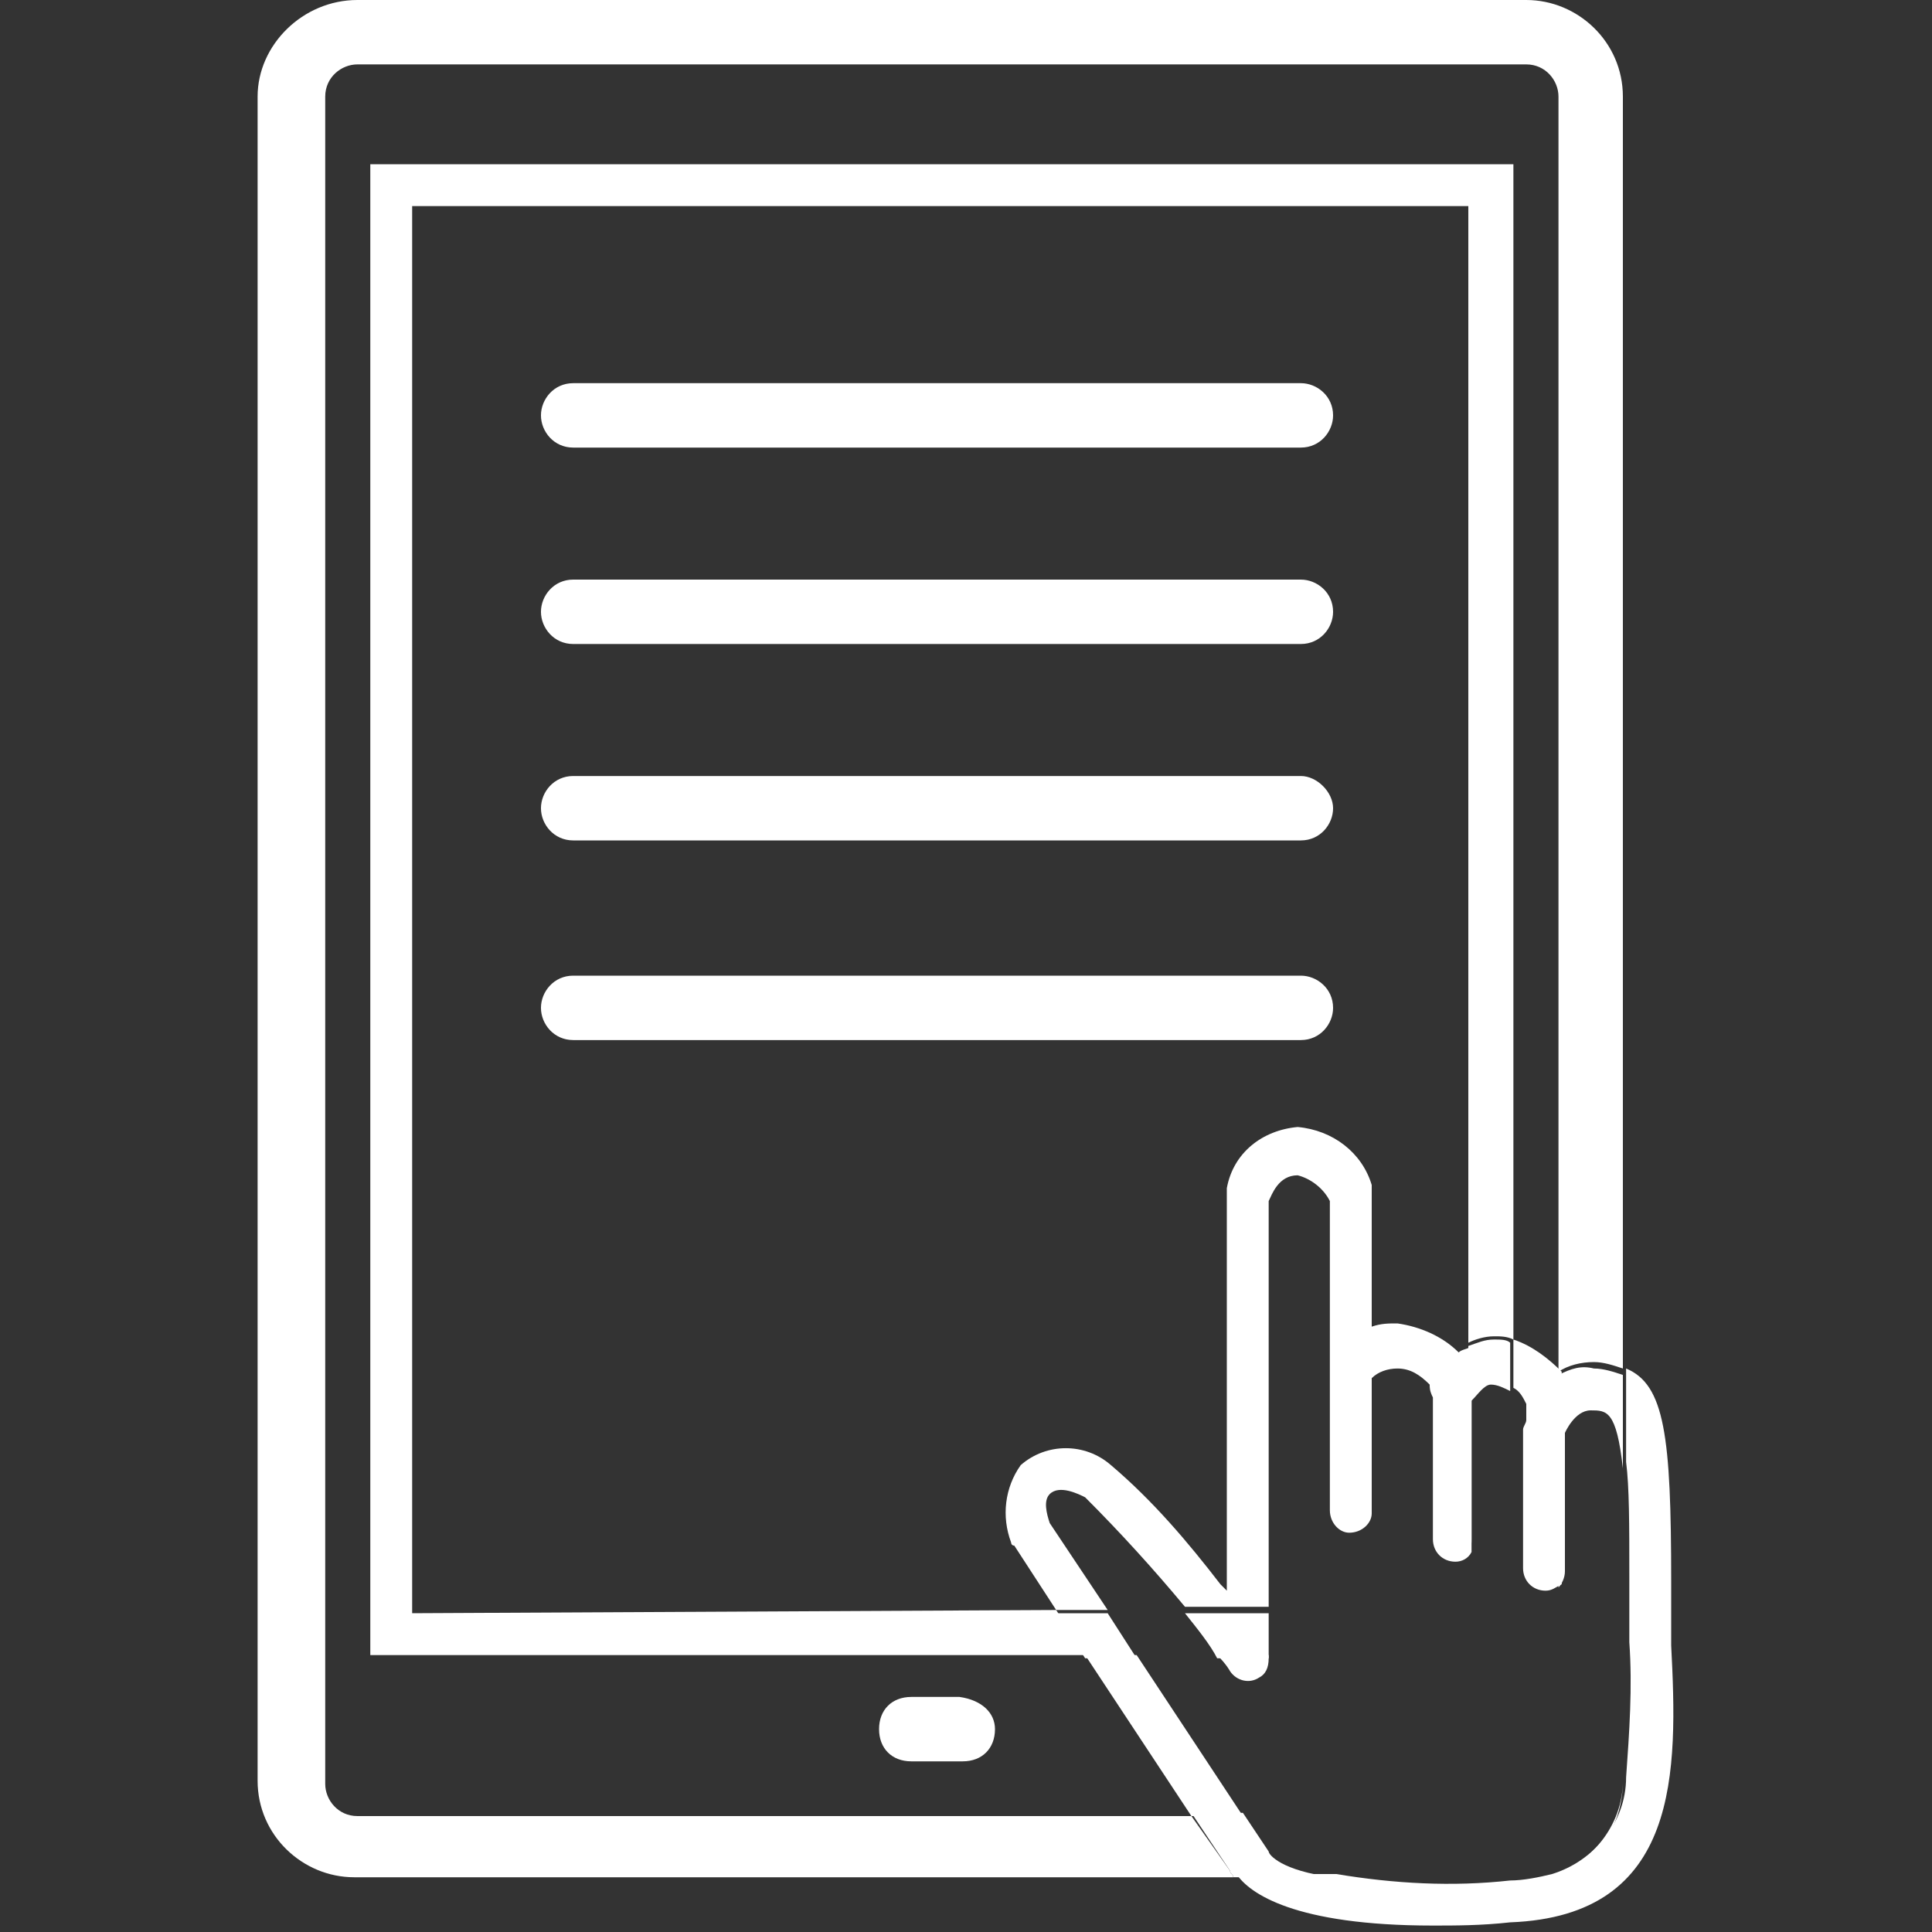<?xml version="1.0" encoding="utf-8"?>
<!-- Generator: Adobe Illustrator 25.2.3, SVG Export Plug-In . SVG Version: 6.00 Build 0)  -->
<svg version="1.1" id="レイヤー_1" xmlns="http://www.w3.org/2000/svg" xmlns:xlink="http://www.w3.org/1999/xlink" x="0px"
	 y="0px" viewBox="0 0 60 60" style="enable-background:new 0 0 60 60;" xml:space="preserve">
<rect x="0" y="0" width="60" height="60" fill="#333333" stroke="none"/>
<style type="text/css">
	.st0{fill:none;}
	.st1{fill:#FFFFFF;}
</style>
<g id="グループ_112" transform="translate(-528 -782)">
	<g id="グループ_113" transform="translate(528 782)">
		<path id="長方形_135" class="st0" d="M12,1h34.4c1.7,0,3,1.3,3,3v50.4c0,1.7-1.3,3-3,3H12c-1.7,0-3-1.3-3-3V4
			C9,2.4,10.4,1,12,1z"/>
		<path id="パス_120" class="st0" d="M38.8,57.9l-6.7-10.2c0,0-0.4-1.1,0.1-1.7c0.6-0.5,1.4-0.4,2,0.1c1.2,1.1,2.2,2.3,3.2,3.6
			c0.8,1,1.4,1.8,1.4,1.8V37.2c0,0,0.4-1.4,1.5-1.4c0.8,0.1,1.4,0.6,1.7,1.3v5.4c0.4-0.4,0.9-0.7,1.4-0.7c0.8,0,1.7,0.7,1.7,1.2
			s0.4-0.8,1.4-0.8c0.8,0,1.5,0.6,1.6,1.4v0.5c0,0,0.5-1.2,1.5-1.1c1.4,0.1,1.7,0.3,1.7,6.1c0,4.7,1,9.7-4.4,10.1
			C39.6,59.8,38.8,57.9,38.8,57.9z"/>
		<line id="線_20" class="st0" x1="17.8" y1="12.9" x2="40.4" y2="12.9"/>
		<line id="線_21" class="st0" x1="17.8" y1="19" x2="40.4" y2="19"/>
		<line id="線_22" class="st0" x1="17.8" y1="25.1" x2="40.4" y2="25.1"/>
		<line id="線_23" class="st0" x1="17.8" y1="31.3" x2="40.4" y2="31.3"/>
		<line id="線_24" class="st0" x1="28.4" y1="53.8" x2="29.8" y2="53.8"/>
		<g id="グループ_112-2">
			<path id="パス_121" class="st0" d="M50.6,51.1c0-0.7,0-1.3,0-2c0-1.7,0-2.8-0.1-3.6v9.9C50.6,53.9,50.7,52.5,50.6,51.1z"/>
			<path id="パス_122" class="st0" d="M41.4,58.4c1.8,0.3,3.6,0.3,5.4,0.2c0.5,0,0.9-0.1,1.3-0.2c-0.2,0.1-0.5,0.1-0.7,0.1
				L41.4,58.4z"/>
			<path id="パス_123" class="st0" d="M12.8,6.4v43.6h20l-1.3-2c0,0,0-0.1-0.1-0.1c-0.4-0.8-0.3-1.7,0.3-2.4c0.8-0.7,2-0.7,2.8,0
				c1.2,1.1,2.3,2.4,3.4,3.7l0.2,0.2V37.2c0-0.1,0-0.1,0-0.2c0.2-1,1.1-1.8,2.2-1.9c1.1,0.1,2,0.8,2.3,1.8c0,0.1,0,0.2,0,0.2v4.2
				c0.2-0.1,0.5-0.1,0.8-0.1c0.7,0,1.4,0.3,1.9,0.8c0.1-0.1,0.3-0.2,0.4-0.2V6.4H12.8z M40.4,32.3H17.8c-0.6,0-1-0.5-1-1
				c0-0.5,0.4-1,1-1h22.6c0.6,0,1,0.5,1,1C41.4,31.8,40.9,32.3,40.4,32.3z M40.4,26.2H17.8c-0.6,0-1-0.4-1-1c0-0.6,0.4-1,1-1
				c0,0,0,0,0.1,0h22.6c0.6,0,1,0.4,1,1C41.5,25.7,41,26.1,40.4,26.2C40.4,26.2,40.4,26.2,40.4,26.2z M40.4,20H17.8
				c-0.6,0-1-0.5-1-1c0-0.5,0.4-1,1-1h22.6c0.6,0,1,0.5,1,1C41.4,19.6,40.9,20,40.4,20z M40.4,13.9H17.8c-0.6,0-1-0.4-1-1
				c0-0.6,0.4-1,1-1c0,0,0,0,0.1,0h22.6c0.6,0,1,0.4,1,1C41.5,13.4,41,13.9,40.4,13.9C40.4,13.9,40.4,13.9,40.4,13.9z"/>
			<path id="パス_124" class="st0" d="M11.5,51.4V5.1H47v36.6c0.6,0.2,1.1,0.6,1.4,1.1c0,0,0,0,0,0V3c0-0.6-0.5-1-1-1H11.1
				c-0.6,0-1,0.5-1,1v52.3c0,0.6,0.5,1,1,1H37l-3.3-5L11.5,51.4z M29.8,54.8h-1.5c-0.6,0-1-0.5-1-1c0-0.5,0.4-1,1-1h1.5
				c0.6,0,1,0.5,1,1C30.8,54.3,30.4,54.8,29.8,54.8z"/>
			<path id="パス_125" class="st0" d="M33.8,46.6c-0.2-0.1-0.8-0.5-1.1-0.1c-0.2,0.2-0.1,0.6,0,0.9l1.8,2.7h2.4
				C35.9,48.8,34.9,47.7,33.8,46.6z"/>
			<path id="パス_126" class="st0" d="M45.1,48.4c-0.4,0-0.7-0.3-0.7-0.7v0v-4.3c0,0,0,0,0-0.1c0-0.1-0.1-0.2-0.1-0.4
				c-0.2-0.3-0.6-0.5-1-0.5c-0.3,0-0.5,0.1-0.8,0.3v4.1c0,0.4-0.3,0.7-0.6,0.7c-0.4,0-0.7-0.3-0.7-0.6c0,0,0,0,0-0.1v-9.6
				c-0.2-0.4-0.5-0.7-1-0.8c-0.5,0-0.8,0.6-0.9,0.8v12.8h6.2v-1.9C45.5,48.3,45.3,48.4,45.1,48.4z"/>
			<path id="パス_127" class="st0" d="M48.4,55.4v-6.1c-0.3,0.3-0.7,0.3-1,0c-0.1-0.1-0.2-0.3-0.2-0.5v-4.3c0-0.1,0-0.2,0.1-0.3
				v-0.5c-0.1-0.2-0.2-0.4-0.4-0.5v8.3h-7.6v0.1c0,0.4-0.3,0.7-0.7,0.7c-0.2,0-0.4-0.1-0.6-0.3c0,0-0.1-0.2-0.3-0.5h-2.5l3.3,5h8.8
				C48,56.4,48.4,55.9,48.4,55.4z"/>
			<path id="パス_128" class="st1" d="M37,56.4H11.1c-0.6,0-1-0.5-1-1V3c0-0.6,0.5-1,1-1h36.3c0.6,0,1,0.5,1,1v39.6
				c0.3-0.2,0.7-0.3,1.1-0.3c0.3,0,0.6,0.1,0.9,0.2V3c0-1.7-1.4-3-3-3H11.1C9.4,0,8,1.4,8,3v52.3c0,1.7,1.4,3,3,3h27.3
				c0-0.1-0.1-0.1-0.1-0.2L37,56.4z"/>
			<path id="パス_129" class="st1" d="M12.8,50.1V6.4h32.8v35.3c0.2-0.1,0.5-0.2,0.8-0.2c0.2,0,0.4,0,0.6,0.1V5.1H11.5v46.3h22.2
				l-0.9-1.4L12.8,50.1z"/>
			<path id="パス_130" class="st1" d="M40.4,11.9H17.8c-0.6,0-1,0.5-1,1c0,0.5,0.4,1,1,1h22.6c0.6,0,1-0.5,1-1
				C41.4,12.3,40.9,11.9,40.4,11.9z"/>
			<path id="パス_131" class="st1" d="M40.4,18H17.8c-0.6,0-1,0.5-1,1c0,0.5,0.4,1,1,1h22.6c0.6,0,1-0.5,1-1
				C41.4,18.4,40.9,18,40.4,18z"/>
			<path id="パス_132" class="st1" d="M40.4,24.1H17.8c-0.6,0-1,0.5-1,1c0,0.5,0.4,1,1,1h22.6c0.6,0,1-0.5,1-1
				C41.4,24.6,40.9,24.1,40.4,24.1z"/>
			<path id="パス_133" class="st1" d="M40.4,30.3H17.8c-0.6,0-1,0.5-1,1c0,0.5,0.4,1,1,1h22.6c0.6,0,1-0.5,1-1
				C41.4,30.7,40.9,30.3,40.4,30.3z"/>
			<path id="パス_134" class="st1" d="M29.8,52.7h-1.5c-0.6,0-1,0.4-1,1c0,0.6,0.4,1,1,1c0,0,0,0,0.1,0h1.5c0.6,0,1-0.4,1-1
				C30.9,53.2,30.5,52.8,29.8,52.7C29.9,52.7,29.9,52.7,29.8,52.7z"/>
			<path id="パス_135" class="st1" d="M47,41.6v1.5c0.2,0.1,0.3,0.3,0.4,0.5v0.5c0,0.1-0.1,0.2-0.1,0.3v4.3c0,0.4,0.3,0.7,0.7,0.7
				c0.2,0,0.3-0.1,0.5-0.2v-6.6c0,0,0,0,0,0C48.1,42.2,47.6,41.8,47,41.6z"/>
			<path id="パス_136" class="st1" d="M33.7,51.4l3.3,5h1.6l-3.3-5H33.7z"/>
			<path id="パス_137" class="st1" d="M43.4,41.1c-0.3,0-0.5,0-0.8,0.1v-4.2c0-0.1,0-0.2,0-0.2c-0.3-1-1.2-1.7-2.3-1.8
				c-1.1,0.1-2,0.8-2.2,1.9c0,0.1,0,0.1,0,0.2v12.3l-0.2-0.2c-1-1.3-2.1-2.6-3.4-3.7c-0.8-0.7-2-0.7-2.8,0c-0.5,0.7-0.6,1.6-0.3,2.4
				c0,0,0,0.1,0.1,0.1l1.3,2h1.6l-1.8-2.7c-0.1-0.3-0.2-0.7,0-0.9c0.3-0.3,0.9,0,1.1,0.1c1.1,1.1,2.1,2.2,3.1,3.4h2.6V37.3
				c0.1-0.2,0.3-0.8,0.9-0.8c0.4,0.1,0.8,0.4,1,0.8v9.6c0,0.4,0.3,0.7,0.6,0.7c0.4,0,0.7-0.3,0.7-0.6c0,0,0,0,0-0.1v-4.1
				c0.2-0.2,0.5-0.3,0.8-0.3c0.4,0,0.7,0.2,1,0.5c0,0.1,0,0.2,0.1,0.4c0,0,0,0,0,0.1v4.3c0,0.4,0.3,0.7,0.7,0.7c0,0,0,0,0,0
				c0.2,0,0.4-0.1,0.5-0.3v-6.4c-0.1,0.1-0.3,0.1-0.4,0.2C44.8,41.5,44.1,41.2,43.4,41.1z"/>
			<path id="パス_138" class="st1" d="M38.2,51.9c0.2,0.3,0.6,0.4,0.9,0.2c0.2-0.1,0.3-0.3,0.3-0.6v-0.1h-1.6
				C38.1,51.7,38.2,51.9,38.2,51.9z"/>
			<path id="パス_139" class="st1" d="M51.9,51.1c0-0.7,0-1.3,0-2c0-4.5-0.2-6.1-1.4-6.6v2.9c0.1,0.8,0.1,1.9,0.1,3.6
				c0,0.7,0,1.3,0,2c0.1,1.4,0,2.8-0.1,4.2v0c0,1.4-1,2.6-2.3,3c-0.4,0.1-0.9,0.2-1.3,0.2c-1.8,0.2-3.6,0.1-5.4-0.2h-3.1
				c0.4,0.6,1.8,1.6,6.1,1.6c0.7,0,1.5,0,2.4-0.1C52.2,59.5,52.1,55,51.9,51.1z"/>
			<path id="パス_140" class="st1" d="M39.4,57.5C39.4,57.5,39.4,57.5,39.4,57.5l-0.8-1.2H37l1.2,1.8c0,0.1,0.1,0.1,0.1,0.2h3.1
				C39.8,58.1,39.4,57.6,39.4,57.5z"/>
			<path id="パス_141" class="st1" d="M48.4,42.7v6.6c0.1-0.1,0.2-0.3,0.2-0.5v-4.3c0,0,0,0,0,0c0,0,0.3-0.7,0.8-0.7
				c0.5,0,0.8,0,1,1.8v-2.9c-0.3-0.1-0.6-0.2-0.9-0.2C49.1,42.4,48.8,42.5,48.4,42.7z"/>
			<path id="パス_142" class="st1" d="M48.1,58.3c1.4-0.3,2.3-1.5,2.3-3v0C50.4,56.7,49.4,57.9,48.1,58.3z"/>
			<path id="パス_143" class="st1" d="M46.4,41.6c-0.3,0-0.5,0.1-0.8,0.2v6.4c0.1-0.1,0.1-0.3,0.1-0.4v-4.3c0,0,0,0,0,0
				c0.2-0.2,0.4-0.5,0.6-0.5c0.2,0,0.4,0.1,0.6,0.2v-1.5C46.8,41.6,46.6,41.6,46.4,41.6z"/>
			<path id="パス_144" class="st1" d="M32.8,50.1l0.9,1.4h1.6l-0.9-1.4H32.8z"/>
			<path id="パス_145" class="st1" d="M36.8,50.1c0.4,0.5,0.8,1,1,1.4h1.6v-1.4H36.8z"/>
		</g>
	</g>
</g>
</svg>
